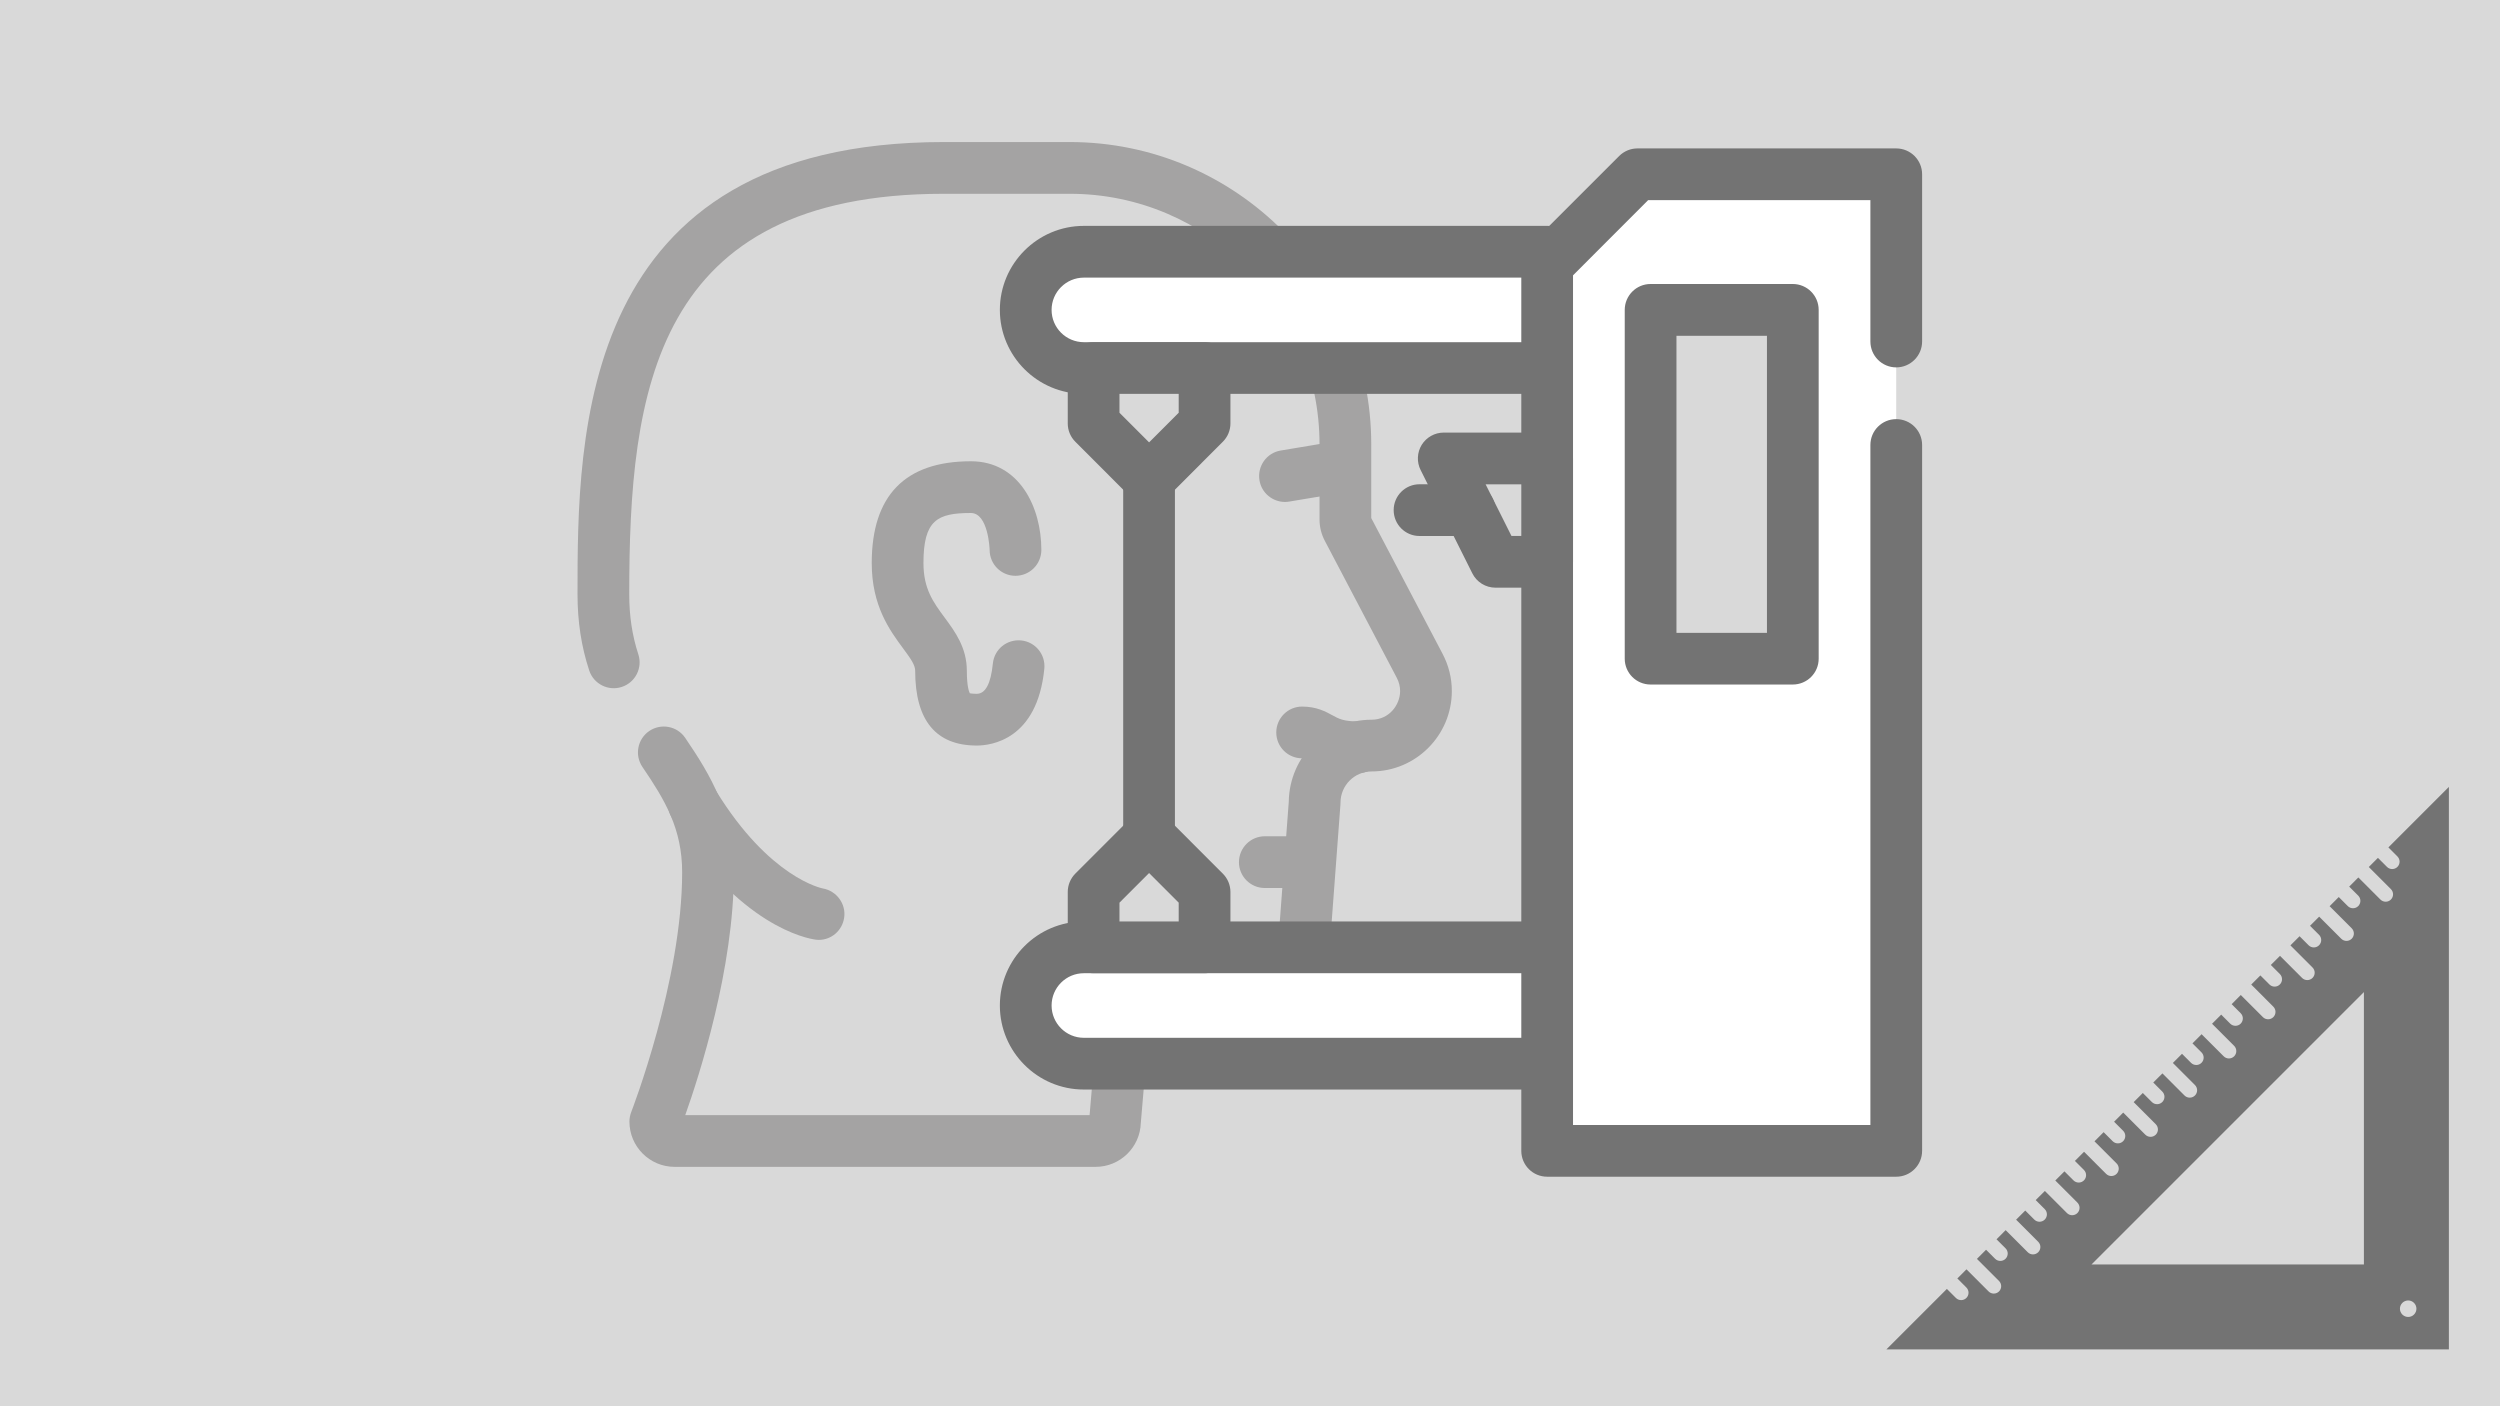 <svg xmlns="http://www.w3.org/2000/svg" xmlns:xlink="http://www.w3.org/1999/xlink" width="1920" zoomAndPan="magnify" viewBox="0 0 1440 810" height="1080" preserveAspectRatio="xMidYMid meet" version="1.0"><defs><clipPath id="4997156b91"><path d="M 1086.559 453.262 L 1410.559 453.262 L 1410.559 777.262 L 1086.559 777.262 Z M 1086.559 453.262 " clip-rule="nonzero"/></clipPath><clipPath id="f3aa729c71"><path d="M 332.648 81.781 L 837 81.781 L 837 673 L 332.648 673 Z M 332.648 81.781 " clip-rule="nonzero"/></clipPath><clipPath id="2911f2b368"><path d="M 876 85 L 1107.137 85 L 1107.137 677.785 L 876 677.785 Z M 876 85 " clip-rule="nonzero"/></clipPath></defs><rect x="-144" width="1728" fill="#ffffff" y="-81" height="972" fill-opacity="1"/><rect x="-144" width="1728" fill="#d9d9d9" y="-81" height="972" fill-opacity="1"/><g clip-path="url(#4997156b91)"><path fill="#737373" d="M 1390.469 757.176 C 1388.613 759.031 1385.605 759.031 1383.75 757.176 C 1381.895 755.32 1381.895 752.312 1383.75 750.457 C 1385.605 748.602 1388.613 748.602 1390.469 750.457 C 1392.324 752.312 1392.324 755.32 1390.469 757.176 Z M 1361.613 728.316 L 1204.723 728.316 L 1361.613 571.43 Z M 1375.711 488.109 L 1380.918 493.316 C 1382.578 494.977 1382.578 497.668 1380.918 499.332 C 1380.086 500.164 1378.996 500.578 1377.906 500.578 C 1376.816 500.578 1375.73 500.164 1374.898 499.332 L 1369.691 494.129 L 1364.426 499.395 L 1377.152 512.125 C 1378.816 513.785 1378.816 516.48 1377.152 518.145 C 1376.32 518.973 1375.234 519.387 1374.145 519.387 C 1373.055 519.387 1371.969 518.973 1371.133 518.145 L 1358.406 505.414 L 1353.141 510.684 L 1358.344 515.887 C 1360.004 517.547 1360.004 520.242 1358.344 521.906 C 1357.512 522.734 1356.422 523.152 1355.332 523.152 C 1354.246 523.152 1353.156 522.734 1352.324 521.906 L 1347.121 516.699 L 1341.855 521.969 L 1354.582 534.695 C 1356.242 536.355 1356.242 539.055 1354.582 540.715 C 1353.75 541.543 1352.66 541.961 1351.574 541.961 C 1350.484 541.961 1349.395 541.543 1348.562 540.715 L 1335.836 527.988 L 1330.57 533.254 L 1335.773 538.457 C 1337.434 540.121 1337.434 542.816 1335.773 544.477 C 1334.941 545.305 1333.852 545.723 1332.762 545.723 C 1331.672 545.723 1330.582 545.305 1329.754 544.477 L 1324.551 539.273 L 1319.281 544.539 L 1332.012 557.266 C 1333.672 558.93 1333.672 561.625 1332.012 563.285 C 1331.18 564.117 1330.09 564.531 1329 564.531 C 1327.91 564.531 1326.82 564.117 1325.992 563.285 L 1313.266 550.559 L 1307.996 555.824 L 1313.199 561.031 C 1314.863 562.691 1314.863 565.387 1313.199 567.047 C 1312.367 567.879 1311.281 568.293 1310.191 568.293 C 1309.102 568.293 1308.012 567.879 1307.184 567.047 L 1301.977 561.844 L 1296.711 567.109 L 1309.438 579.84 C 1311.102 581.5 1311.102 584.195 1309.438 585.855 C 1308.605 586.688 1307.52 587.102 1306.43 587.102 C 1305.34 587.102 1304.25 586.688 1303.422 585.855 L 1290.691 573.129 L 1285.426 578.398 L 1290.629 583.602 C 1292.289 585.262 1292.289 587.957 1290.629 589.621 C 1289.797 590.453 1288.707 590.863 1287.617 590.863 C 1286.531 590.863 1285.441 590.453 1284.609 589.621 L 1279.406 584.414 L 1274.141 589.684 L 1286.867 602.41 C 1288.531 604.07 1288.531 606.77 1286.867 608.43 C 1286.035 609.262 1284.945 609.676 1283.855 609.676 C 1282.77 609.676 1281.68 609.262 1280.848 608.43 L 1268.121 595.703 L 1262.855 600.969 L 1268.059 606.172 C 1269.719 607.836 1269.719 610.531 1268.059 612.191 C 1267.227 613.023 1266.137 613.438 1265.047 613.438 C 1263.957 613.438 1262.867 613.023 1262.039 612.191 L 1256.836 606.988 L 1251.566 612.254 L 1264.297 624.98 C 1265.957 626.645 1265.957 629.34 1264.297 631 C 1263.465 631.832 1262.375 632.246 1261.285 632.246 C 1260.195 632.246 1259.105 631.832 1258.277 631 L 1245.551 618.273 L 1240.281 623.539 L 1245.484 628.746 C 1247.148 630.406 1247.148 633.102 1245.484 634.762 C 1244.656 635.594 1243.566 636.008 1242.477 636.008 C 1241.387 636.008 1240.297 635.594 1239.469 634.762 L 1234.262 629.559 L 1228.996 634.824 L 1241.723 647.555 C 1243.387 649.215 1243.387 651.91 1241.723 653.574 C 1240.891 654.402 1239.805 654.816 1238.715 654.816 C 1237.625 654.816 1236.535 654.402 1235.707 653.574 L 1222.977 640.844 L 1217.711 646.113 L 1222.914 651.316 C 1224.578 652.977 1224.578 655.672 1222.914 657.336 C 1222.082 658.168 1220.992 658.582 1219.906 658.582 C 1218.816 658.582 1217.727 658.168 1216.895 657.336 L 1211.691 652.129 L 1206.426 657.398 L 1219.152 670.125 C 1220.816 671.789 1220.816 674.484 1219.152 676.145 C 1218.32 676.977 1217.23 677.391 1216.141 677.391 C 1215.055 677.391 1213.965 676.977 1213.133 676.145 L 1200.406 663.418 L 1195.141 668.684 L 1200.344 673.887 C 1202.004 675.547 1202.004 678.246 1200.344 679.906 C 1199.512 680.738 1198.422 681.152 1197.332 681.152 C 1196.242 681.152 1195.156 680.738 1194.324 679.906 L 1189.121 674.703 L 1183.852 679.969 L 1196.582 692.695 C 1198.242 694.359 1198.242 697.055 1196.582 698.715 C 1195.75 699.547 1194.66 699.965 1193.57 699.965 C 1192.48 699.965 1191.391 699.547 1190.562 698.715 L 1177.836 685.988 L 1172.566 691.254 L 1177.77 696.457 C 1179.434 698.121 1179.434 700.816 1177.77 702.477 C 1176.941 703.309 1175.852 703.727 1174.762 703.727 C 1173.672 703.727 1172.582 703.309 1171.754 702.477 L 1166.547 697.273 L 1161.281 702.539 L 1174.008 715.27 C 1175.672 716.93 1175.672 719.625 1174.008 721.289 C 1173.176 722.117 1172.09 722.535 1171 722.535 C 1169.91 722.535 1168.82 722.121 1167.992 721.289 L 1155.262 708.559 L 1149.996 713.828 L 1155.199 719.031 C 1156.863 720.691 1156.863 723.387 1155.199 725.051 C 1154.367 725.883 1153.277 726.297 1152.191 726.297 C 1151.102 726.297 1150.012 725.883 1149.18 725.051 L 1143.977 719.844 L 1138.711 725.113 L 1151.438 737.84 C 1153.098 739.5 1153.098 742.199 1151.438 743.859 C 1150.605 744.691 1149.516 745.105 1148.426 745.105 C 1147.34 745.105 1146.25 744.691 1145.418 743.859 L 1132.688 731.133 L 1127.426 736.398 L 1132.629 741.602 C 1134.289 743.262 1134.289 745.961 1132.629 747.621 C 1131.797 748.453 1130.707 748.867 1129.617 748.867 C 1128.527 748.867 1127.438 748.453 1126.605 747.621 L 1121.402 742.418 L 1086.559 777.262 L 1410.559 777.262 L 1410.559 453.262 L 1375.711 488.109 " fill-opacity="1" fill-rule="nonzero"/></g><g clip-path="url(#f3aa729c71)"><path fill="#a4a3a3" d="M 631.102 672.109 L 388.594 672.109 C 374.227 672.109 362.547 660.43 362.547 646.02 C 362.547 644.164 362.914 642.344 363.566 640.598 C 363.859 639.832 392.922 564.871 392.922 502.43 C 392.922 477.359 382.992 460.801 370.043 441.77 C 365.422 434.969 367.168 425.688 373.969 421.066 C 380.773 416.445 390.047 418.191 394.668 424.996 C 409.438 446.684 422.711 468.953 422.711 502.43 C 422.711 557.812 402.852 619.383 394.703 642.309 L 627.609 642.309 L 631.938 591.398 C 631.977 590.926 632.047 590.418 632.156 589.945 C 636.086 568.984 654.383 553.773 675.734 553.773 L 717.094 553.773 C 728.078 553.773 736.988 544.824 736.988 533.797 C 736.988 533.434 736.988 533.07 737.023 532.668 L 742.336 461.75 C 742.699 435.66 763.941 414.555 790.023 414.555 C 800.172 414.555 806.465 406 806.465 398.031 C 806.465 395.414 805.809 392.828 804.535 390.391 L 763.07 311.465 C 761.105 307.719 760.051 303.531 760.051 299.312 L 760.051 256.008 C 760.051 176.391 695.523 111.621 616.188 111.621 L 543.621 111.621 C 376.445 111.621 362.441 225.551 362.441 342.285 C 362.441 354.805 364.148 366.121 367.676 376.891 C 370.223 384.715 365.969 393.121 358.148 395.668 C 350.363 398.25 341.926 393.957 339.379 386.172 C 334.832 372.344 332.648 358.004 332.648 342.285 C 332.648 251.242 332.648 81.82 543.621 81.82 L 616.188 81.82 C 711.926 81.82 789.84 159.945 789.84 256.008 L 789.84 298.402 L 830.871 376.492 C 834.438 383.258 836.254 390.535 836.254 398.031 C 836.254 423.578 815.523 444.355 790.023 444.355 C 780.164 444.355 772.125 452.434 772.125 462.367 C 772.125 462.73 772.125 463.094 772.09 463.457 L 766.781 534.414 C 766.453 561.562 744.301 583.578 717.094 583.578 L 675.734 583.578 C 668.934 583.578 663.074 588.27 661.547 594.82 L 657.109 646.781 C 656.711 660.828 645.18 672.109 631.102 672.109 " fill-opacity="1" fill-rule="nonzero"/></g><path fill="#a4a3a3" d="M 750.012 511.492 L 728.551 511.492 C 720.293 511.492 713.637 504.832 713.637 496.609 C 713.637 488.387 720.293 481.688 728.551 481.688 L 750.012 481.688 C 758.23 481.688 764.926 488.387 764.926 496.609 C 764.926 504.832 758.23 511.492 750.012 511.492 " fill-opacity="1" fill-rule="nonzero"/><path fill="#a4a3a3" d="M 562.609 429.438 C 539.074 429.438 527.145 414.953 527.145 386.387 C 527.145 383.039 524.598 379.438 520.16 373.434 C 512.52 363.102 502.117 348.98 502.117 324.348 C 502.117 285.41 521.324 265.688 559.227 265.688 C 587.125 265.688 599.82 292.145 599.82 316.742 C 599.82 325 593.129 331.66 584.906 331.66 C 576.723 331.66 570.066 325.039 570.031 316.812 C 570.031 316.414 569.301 295.492 559.227 295.492 C 539.949 295.492 531.91 299.492 531.91 324.348 C 531.91 339.156 537.547 346.836 544.094 355.715 C 550.098 363.828 556.898 373.035 556.898 386.387 C 556.898 395.957 558.352 398.832 558.645 399.344 C 558.754 399.305 559.918 399.633 562.609 399.633 C 567.629 399.633 570.719 393.773 571.883 382.242 C 572.684 374.055 579.887 368.086 588.18 368.887 C 596.363 369.688 602.332 377 601.531 385.188 C 597.457 426.234 570.719 429.438 562.609 429.438 " fill-opacity="1" fill-rule="nonzero"/><path fill="#a4a3a3" d="M 740.152 289.121 C 732.988 289.121 726.66 283.957 725.457 276.68 C 724.113 268.527 729.57 260.848 737.68 259.504 L 769.945 254.117 C 778.055 252.809 785.73 258.23 787.078 266.344 C 788.457 274.457 782.965 282.172 774.855 283.52 L 742.629 288.906 C 741.754 289.051 740.953 289.121 740.152 289.121 " fill-opacity="1" fill-rule="nonzero"/><path fill="#ffffff" d="M 950.07 612.652 L 613.824 612.652 C 606.73 612.652 600.402 609.449 596.184 604.426 C 592.836 600.426 590.801 595.258 590.801 589.617 L 590.801 568.73 C 590.801 562.434 593.309 556.758 597.383 552.609 C 601.566 548.352 607.387 545.695 613.824 545.695 L 950.07 545.695 C 956.074 545.695 961.566 547.988 965.641 551.773 C 970.223 555.996 973.098 562.035 973.098 568.73 L 973.098 589.617 C 973.098 595.984 970.516 601.734 966.332 605.918 C 962.184 610.066 956.438 612.652 950.07 612.652 " fill-opacity="1" fill-rule="nonzero"/><path fill="#737373" d="M 624.266 560.578 C 614.043 560.578 605.715 568.91 605.715 579.172 C 605.715 589.434 614.043 597.77 624.266 597.77 L 939.633 597.77 C 949.852 597.77 958.184 589.434 958.184 579.172 C 958.184 568.91 949.852 560.578 939.633 560.578 Z M 939.633 627.57 L 624.266 627.57 C 597.602 627.57 575.922 605.848 575.922 579.172 C 575.922 552.5 597.602 530.777 624.266 530.777 L 939.633 530.777 C 966.293 530.777 987.973 552.5 987.973 579.172 C 987.973 605.848 966.293 627.57 939.633 627.57 " fill-opacity="1" fill-rule="nonzero"/><path fill="#ffffff" d="M 891.18 211.98 L 624.336 211.98 C 612.734 211.98 602.547 206.121 596.547 197.207 C 592.91 191.895 590.801 185.453 590.801 178.504 C 590.801 169.551 594.328 161.438 600.039 155.434 C 606.148 148.992 614.77 145.023 624.336 145.023 L 891.18 145.023 C 902.059 145.023 911.695 150.191 917.844 158.234 C 922.137 163.84 924.684 170.859 924.684 178.504 C 924.684 185.926 922.246 192.805 918.172 198.332 C 912.059 206.629 902.238 211.98 891.18 211.98 " fill-opacity="1" fill-rule="nonzero"/><path fill="#737373" d="M 624.336 159.906 C 614.043 159.906 605.715 168.242 605.715 178.504 C 605.715 188.766 614.043 197.098 624.336 197.098 L 891.18 197.098 C 901.438 197.098 909.77 188.766 909.77 178.504 C 909.77 168.242 901.438 159.906 891.18 159.906 Z M 891.18 226.863 L 624.336 226.863 C 597.637 226.863 575.922 205.176 575.922 178.504 C 575.922 151.828 597.637 130.105 624.336 130.105 L 891.18 130.105 C 917.844 130.105 939.559 151.828 939.559 178.504 C 939.559 205.176 917.844 226.863 891.18 226.863 " fill-opacity="1" fill-rule="nonzero"/><path fill="#d9d9d9" d="M 671.879 481.836 L 651.871 481.836 C 646.707 487.004 642.887 490.785 638.812 494.863 C 636.121 497.555 633.32 500.395 629.902 503.777 L 629.902 545.695 L 693.812 545.695 L 693.812 503.777 C 689.52 499.52 686.172 496.172 682.828 492.824 C 679.48 489.477 676.133 486.129 671.879 481.836 " fill-opacity="1" fill-rule="nonzero"/><path fill="#737373" d="M 644.816 530.777 L 678.934 530.777 L 678.934 519.934 L 661.875 502.867 L 644.816 519.934 Z M 693.812 560.578 L 629.902 560.578 C 621.68 560.578 615.023 553.922 615.023 545.695 L 615.023 513.785 C 615.023 509.816 616.59 506.031 619.352 503.23 L 651.289 471.281 C 656.891 465.715 666.859 465.715 672.426 471.281 L 704.359 503.23 C 707.16 506.031 708.727 509.816 708.727 513.785 L 708.727 545.695 C 708.727 553.922 702.031 560.578 693.812 560.578 " fill-opacity="1" fill-rule="nonzero"/><path fill="#d9d9d9" d="M 651.871 275.84 L 671.879 275.84 C 676.973 270.746 680.754 266.961 684.793 262.922 C 687.52 260.195 690.355 257.355 693.812 253.898 L 693.812 211.98 L 629.902 211.98 L 629.902 253.898 C 633.867 257.828 636.996 260.996 640.086 264.086 C 643.688 267.691 647.254 271.219 651.871 275.84 " fill-opacity="1" fill-rule="nonzero"/><path fill="#737373" d="M 644.816 237.742 L 661.875 254.809 L 678.934 237.742 L 678.934 226.863 L 644.816 226.863 Z M 661.91 290.762 C 657.945 290.762 654.09 289.16 651.289 286.395 L 619.391 254.445 C 616.59 251.645 615.023 247.859 615.023 243.93 L 615.023 211.98 C 615.023 203.754 621.68 197.098 629.902 197.098 L 693.812 197.098 C 702.031 197.098 708.727 203.754 708.727 211.98 L 708.727 243.93 C 708.727 247.859 707.16 251.645 704.359 254.445 L 672.426 286.395 C 669.625 289.16 665.84 290.762 661.91 290.762 " fill-opacity="1" fill-rule="nonzero"/><path fill="#737373" d="M 661.84 501.23 C 653.617 501.23 646.961 494.535 646.961 486.312 L 646.961 275.84 C 646.961 267.617 653.617 260.957 661.84 260.957 C 670.059 260.957 676.754 267.617 676.754 275.84 L 676.754 486.312 C 676.754 494.535 670.059 501.23 661.84 501.23 " fill-opacity="1" fill-rule="nonzero"/><path fill="#ffffff" d="M 750.012 421.902 C 760.777 421.902 761.395 430.418 782.273 430.418 L 750.012 421.902 " fill-opacity="1" fill-rule="nonzero"/><path fill="#a4a3a3" d="M 782.273 445.336 C 767.543 445.336 759.832 441.809 753.25 438.168 C 750.703 436.785 750.594 436.785 750.012 436.785 C 741.789 436.785 735.133 430.129 735.133 421.902 C 735.133 413.68 741.789 406.984 750.012 406.984 C 758.305 406.984 763.652 409.895 767.543 412.043 C 771.109 414.008 773.91 415.535 782.273 415.535 C 790.496 415.535 797.152 422.195 797.152 430.418 C 797.152 438.641 790.496 445.336 782.273 445.336 " fill-opacity="1" fill-rule="nonzero"/><path fill="#ffffff" d="M 1092.223 100.375 L 926.938 100.375 C 919.371 107.945 913.586 113.73 907.695 119.664 C 902.676 124.648 897.582 129.777 891.18 136.145 L 891.18 662.867 L 1092.223 662.867 L 1092.223 100.375 " fill-opacity="1" fill-rule="nonzero"/><g clip-path="url(#2911f2b368)"><path fill="#737373" d="M 1092.223 677.785 L 891.18 677.785 C 882.922 677.785 876.266 671.125 876.266 662.867 L 876.266 152.41 C 876.266 148.445 877.832 144.66 880.633 141.859 L 932.648 89.859 C 935.449 87.059 939.23 85.492 943.195 85.492 L 1092.223 85.492 C 1100.445 85.492 1107.137 92.152 1107.137 100.375 L 1107.137 196.695 C 1107.137 204.922 1100.445 211.617 1092.223 211.617 C 1084.004 211.617 1077.348 204.922 1077.348 196.695 L 1077.348 115.258 L 949.344 115.258 L 906.059 158.598 L 906.059 647.984 L 1077.348 647.984 L 1077.348 256.301 C 1077.348 248.078 1084.004 241.418 1092.223 241.418 C 1100.445 241.418 1107.137 248.078 1107.137 256.301 L 1107.137 662.867 C 1107.137 671.125 1100.445 677.785 1092.223 677.785 " fill-opacity="1" fill-rule="nonzero"/></g><path fill="#d9d9d9" d="M 891.18 323.582 L 861.391 323.582 L 831.598 264.086 L 891.18 264.086 L 891.18 323.582 " fill-opacity="1" fill-rule="nonzero"/><path fill="#737373" d="M 870.594 308.699 L 876.266 308.699 L 876.266 278.969 L 855.715 278.969 Z M 891.18 338.5 L 861.391 338.5 C 855.754 338.5 850.586 335.301 848.078 330.277 L 818.285 270.746 C 815.957 266.125 816.211 260.629 818.906 256.227 C 821.633 251.859 826.434 249.168 831.598 249.168 L 891.18 249.168 C 899.402 249.168 906.059 255.828 906.059 264.086 L 906.059 323.582 C 906.059 331.844 899.402 338.5 891.18 338.5 " fill-opacity="1" fill-rule="nonzero"/><path fill="#737373" d="M 846.477 308.734 L 817.633 308.734 C 809.41 308.734 802.754 302.078 802.754 293.816 C 802.754 285.594 809.41 278.934 817.633 278.934 L 846.477 278.934 C 854.695 278.934 861.391 285.594 861.391 293.816 C 861.391 302.078 854.695 308.734 846.477 308.734 " fill-opacity="1" fill-rule="nonzero"/><path fill="#d9d9d9" d="M 1032.641 379.402 L 950.727 379.402 L 950.727 178.504 L 1032.641 178.504 L 1032.641 379.402 " fill-opacity="1" fill-rule="nonzero"/><path fill="#737373" d="M 965.641 364.52 L 1017.766 364.52 L 1017.766 193.422 L 965.641 193.422 Z M 1032.641 394.285 L 950.727 394.285 C 942.504 394.285 935.848 387.625 935.848 379.402 L 935.848 178.504 C 935.848 170.277 942.504 163.582 950.727 163.582 L 1032.641 163.582 C 1040.898 163.582 1047.555 170.277 1047.555 178.504 L 1047.555 379.402 C 1047.555 387.625 1040.898 394.285 1032.641 394.285 " fill-opacity="1" fill-rule="nonzero"/><path fill="#a4a3a3" d="M 471.672 541.367 C 471.02 541.367 470.363 541.328 469.707 541.219 C 465.27 540.637 425.402 533.652 387.027 471.062 C 382.738 464.078 384.918 454.906 391.938 450.578 C 398.961 446.285 408.125 448.504 412.418 455.488 C 443.336 505.887 473.602 511.672 473.93 511.746 C 481.895 513.129 487.461 520.699 486.223 528.703 C 485.094 536.055 478.875 541.367 471.672 541.367 " fill-opacity="1" fill-rule="nonzero"/></svg>
